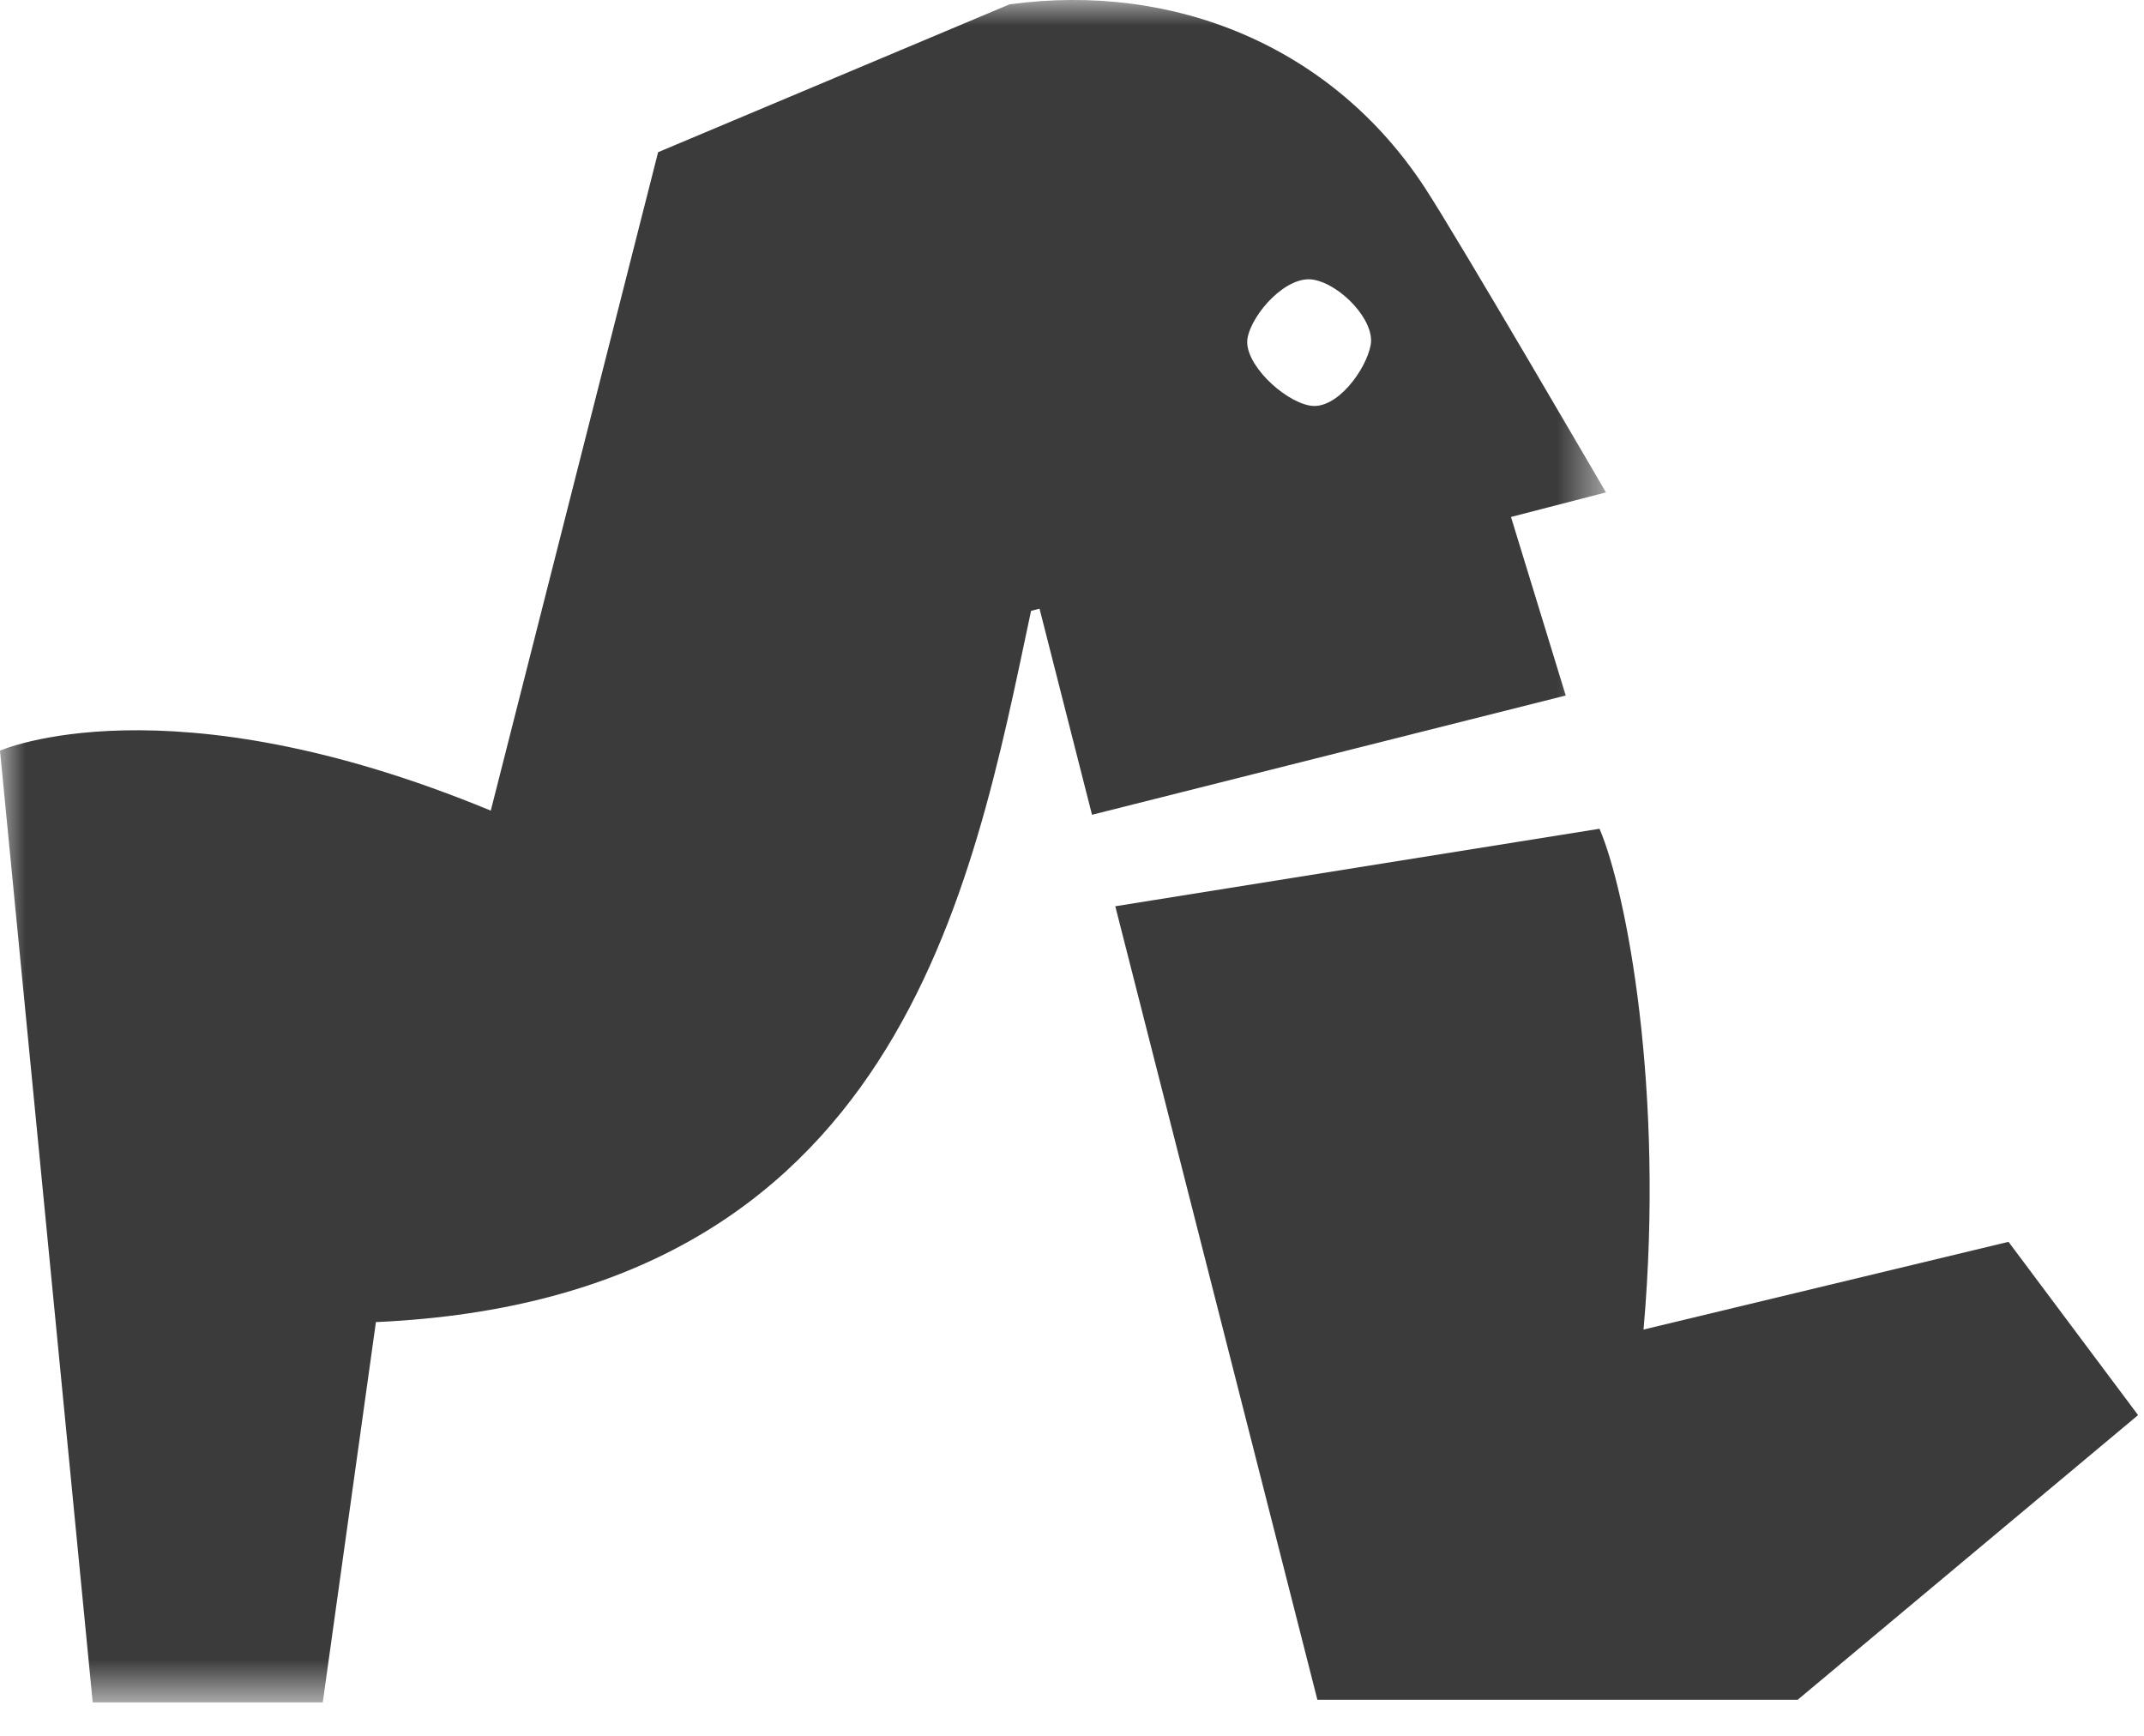 <svg xmlns="http://www.w3.org/2000/svg" fill="none" viewBox="0 0 42 34" height="34" width="42">
<path fill="#3B3B3B" d="M32.196 26.042L39.345 24.324H39.346L41.884 27.718L35.215 33.294H25.807L21.848 17.751L31.334 16.233C31.862 17.468 32.61 21.351 32.196 26.042Z"></path>
<mask height="34" width="32" y="0" x="0" maskUnits="userSpaceOnUse" style="mask-type:luminance" id="mask0_1426_36">
<path fill="white" d="M0 0V33.345H31.46V0H0Z"></path>
</mask>
<g mask="url(#mask0_1426_36)">
<path fill="#3B3B3B" d="M25.658 7.944C26.184 8.04 26.763 7.238 26.851 6.758V6.758C26.939 6.278 26.264 5.575 25.734 5.479C25.205 5.381 24.527 6.141 24.439 6.621C24.351 7.102 25.13 7.848 25.658 7.944ZM31.46 9.645L29.599 10.126L29.6 10.127L30.672 13.623L21.392 15.959L20.364 11.922L20.198 11.965C19.042 17.405 17.632 25.436 7.364 25.896L6.323 33.345H1.816L0 14.703C0 14.703 3.271 13.253 9.614 15.878L12.892 2.981L19.774 0.086C22.986 -0.355 26.1 0.901 27.915 3.681C28.59 4.716 31.46 9.645 31.46 9.645Z"></path>
</g>
</svg>
